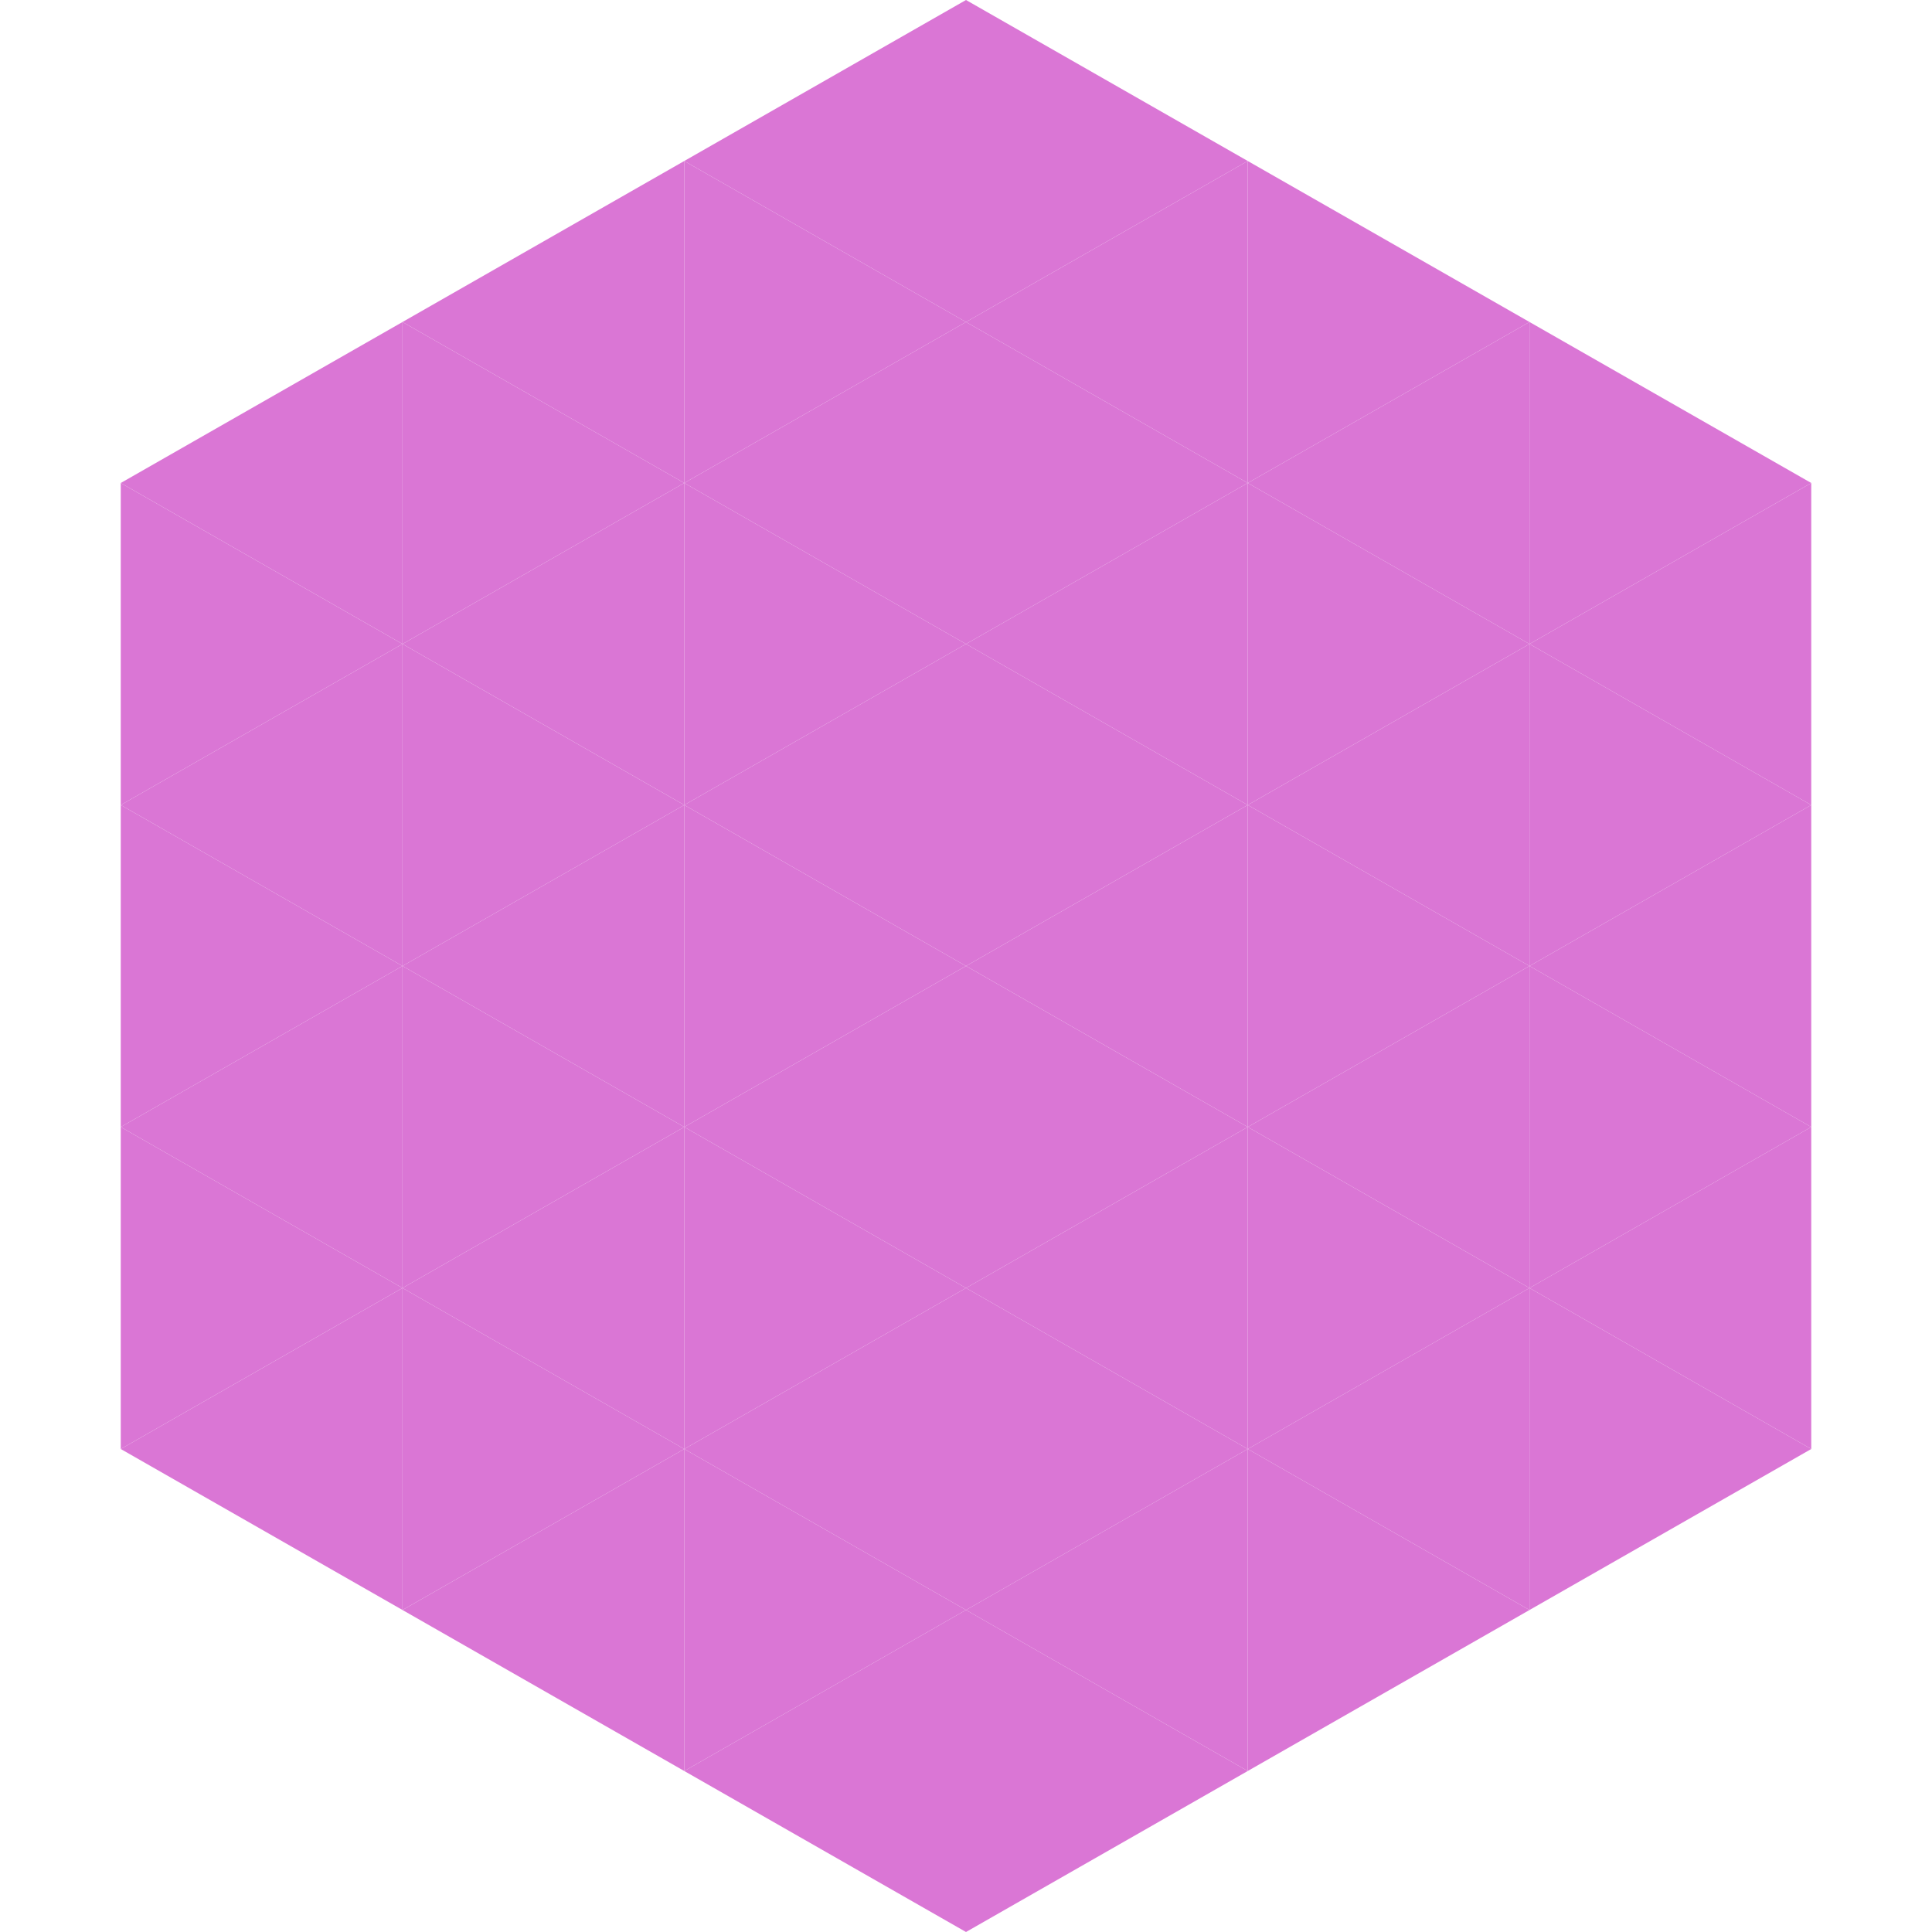 <?xml version="1.0"?>
<!-- Generated by SVGo -->
<svg width="240" height="240"
     xmlns="http://www.w3.org/2000/svg"
     xmlns:xlink="http://www.w3.org/1999/xlink">
<polygon points="50,40 15,60 50,80" style="fill:rgb(218,118,213)" />
<polygon points="190,40 225,60 190,80" style="fill:rgb(218,118,213)" />
<polygon points="15,60 50,80 15,100" style="fill:rgb(218,118,213)" />
<polygon points="225,60 190,80 225,100" style="fill:rgb(218,118,213)" />
<polygon points="50,80 15,100 50,120" style="fill:rgb(218,118,213)" />
<polygon points="190,80 225,100 190,120" style="fill:rgb(218,118,213)" />
<polygon points="15,100 50,120 15,140" style="fill:rgb(218,118,213)" />
<polygon points="225,100 190,120 225,140" style="fill:rgb(218,118,213)" />
<polygon points="50,120 15,140 50,160" style="fill:rgb(218,118,213)" />
<polygon points="190,120 225,140 190,160" style="fill:rgb(218,118,213)" />
<polygon points="15,140 50,160 15,180" style="fill:rgb(218,118,213)" />
<polygon points="225,140 190,160 225,180" style="fill:rgb(218,118,213)" />
<polygon points="50,160 15,180 50,200" style="fill:rgb(218,118,213)" />
<polygon points="190,160 225,180 190,200" style="fill:rgb(218,118,213)" />
<polygon points="15,180 50,200 15,220" style="fill:rgb(255,255,255); fill-opacity:0" />
<polygon points="225,180 190,200 225,220" style="fill:rgb(255,255,255); fill-opacity:0" />
<polygon points="50,0 85,20 50,40" style="fill:rgb(255,255,255); fill-opacity:0" />
<polygon points="190,0 155,20 190,40" style="fill:rgb(255,255,255); fill-opacity:0" />
<polygon points="85,20 50,40 85,60" style="fill:rgb(218,118,213)" />
<polygon points="155,20 190,40 155,60" style="fill:rgb(218,118,213)" />
<polygon points="50,40 85,60 50,80" style="fill:rgb(218,118,213)" />
<polygon points="190,40 155,60 190,80" style="fill:rgb(218,118,213)" />
<polygon points="85,60 50,80 85,100" style="fill:rgb(218,118,213)" />
<polygon points="155,60 190,80 155,100" style="fill:rgb(218,118,213)" />
<polygon points="50,80 85,100 50,120" style="fill:rgb(218,118,213)" />
<polygon points="190,80 155,100 190,120" style="fill:rgb(218,118,213)" />
<polygon points="85,100 50,120 85,140" style="fill:rgb(218,118,213)" />
<polygon points="155,100 190,120 155,140" style="fill:rgb(218,118,213)" />
<polygon points="50,120 85,140 50,160" style="fill:rgb(218,118,213)" />
<polygon points="190,120 155,140 190,160" style="fill:rgb(218,118,213)" />
<polygon points="85,140 50,160 85,180" style="fill:rgb(218,118,213)" />
<polygon points="155,140 190,160 155,180" style="fill:rgb(218,118,213)" />
<polygon points="50,160 85,180 50,200" style="fill:rgb(218,118,213)" />
<polygon points="190,160 155,180 190,200" style="fill:rgb(218,118,213)" />
<polygon points="85,180 50,200 85,220" style="fill:rgb(218,118,213)" />
<polygon points="155,180 190,200 155,220" style="fill:rgb(218,118,213)" />
<polygon points="120,0 85,20 120,40" style="fill:rgb(218,118,213)" />
<polygon points="120,0 155,20 120,40" style="fill:rgb(218,118,213)" />
<polygon points="85,20 120,40 85,60" style="fill:rgb(218,118,213)" />
<polygon points="155,20 120,40 155,60" style="fill:rgb(218,118,213)" />
<polygon points="120,40 85,60 120,80" style="fill:rgb(218,118,213)" />
<polygon points="120,40 155,60 120,80" style="fill:rgb(218,118,213)" />
<polygon points="85,60 120,80 85,100" style="fill:rgb(218,118,213)" />
<polygon points="155,60 120,80 155,100" style="fill:rgb(218,118,213)" />
<polygon points="120,80 85,100 120,120" style="fill:rgb(218,118,213)" />
<polygon points="120,80 155,100 120,120" style="fill:rgb(218,118,213)" />
<polygon points="85,100 120,120 85,140" style="fill:rgb(218,118,213)" />
<polygon points="155,100 120,120 155,140" style="fill:rgb(218,118,213)" />
<polygon points="120,120 85,140 120,160" style="fill:rgb(218,118,213)" />
<polygon points="120,120 155,140 120,160" style="fill:rgb(218,118,213)" />
<polygon points="85,140 120,160 85,180" style="fill:rgb(218,118,213)" />
<polygon points="155,140 120,160 155,180" style="fill:rgb(218,118,213)" />
<polygon points="120,160 85,180 120,200" style="fill:rgb(218,118,213)" />
<polygon points="120,160 155,180 120,200" style="fill:rgb(218,118,213)" />
<polygon points="85,180 120,200 85,220" style="fill:rgb(218,118,213)" />
<polygon points="155,180 120,200 155,220" style="fill:rgb(218,118,213)" />
<polygon points="120,200 85,220 120,240" style="fill:rgb(218,118,213)" />
<polygon points="120,200 155,220 120,240" style="fill:rgb(218,118,213)" />
<polygon points="85,220 120,240 85,260" style="fill:rgb(255,255,255); fill-opacity:0" />
<polygon points="155,220 120,240 155,260" style="fill:rgb(255,255,255); fill-opacity:0" />
</svg>

